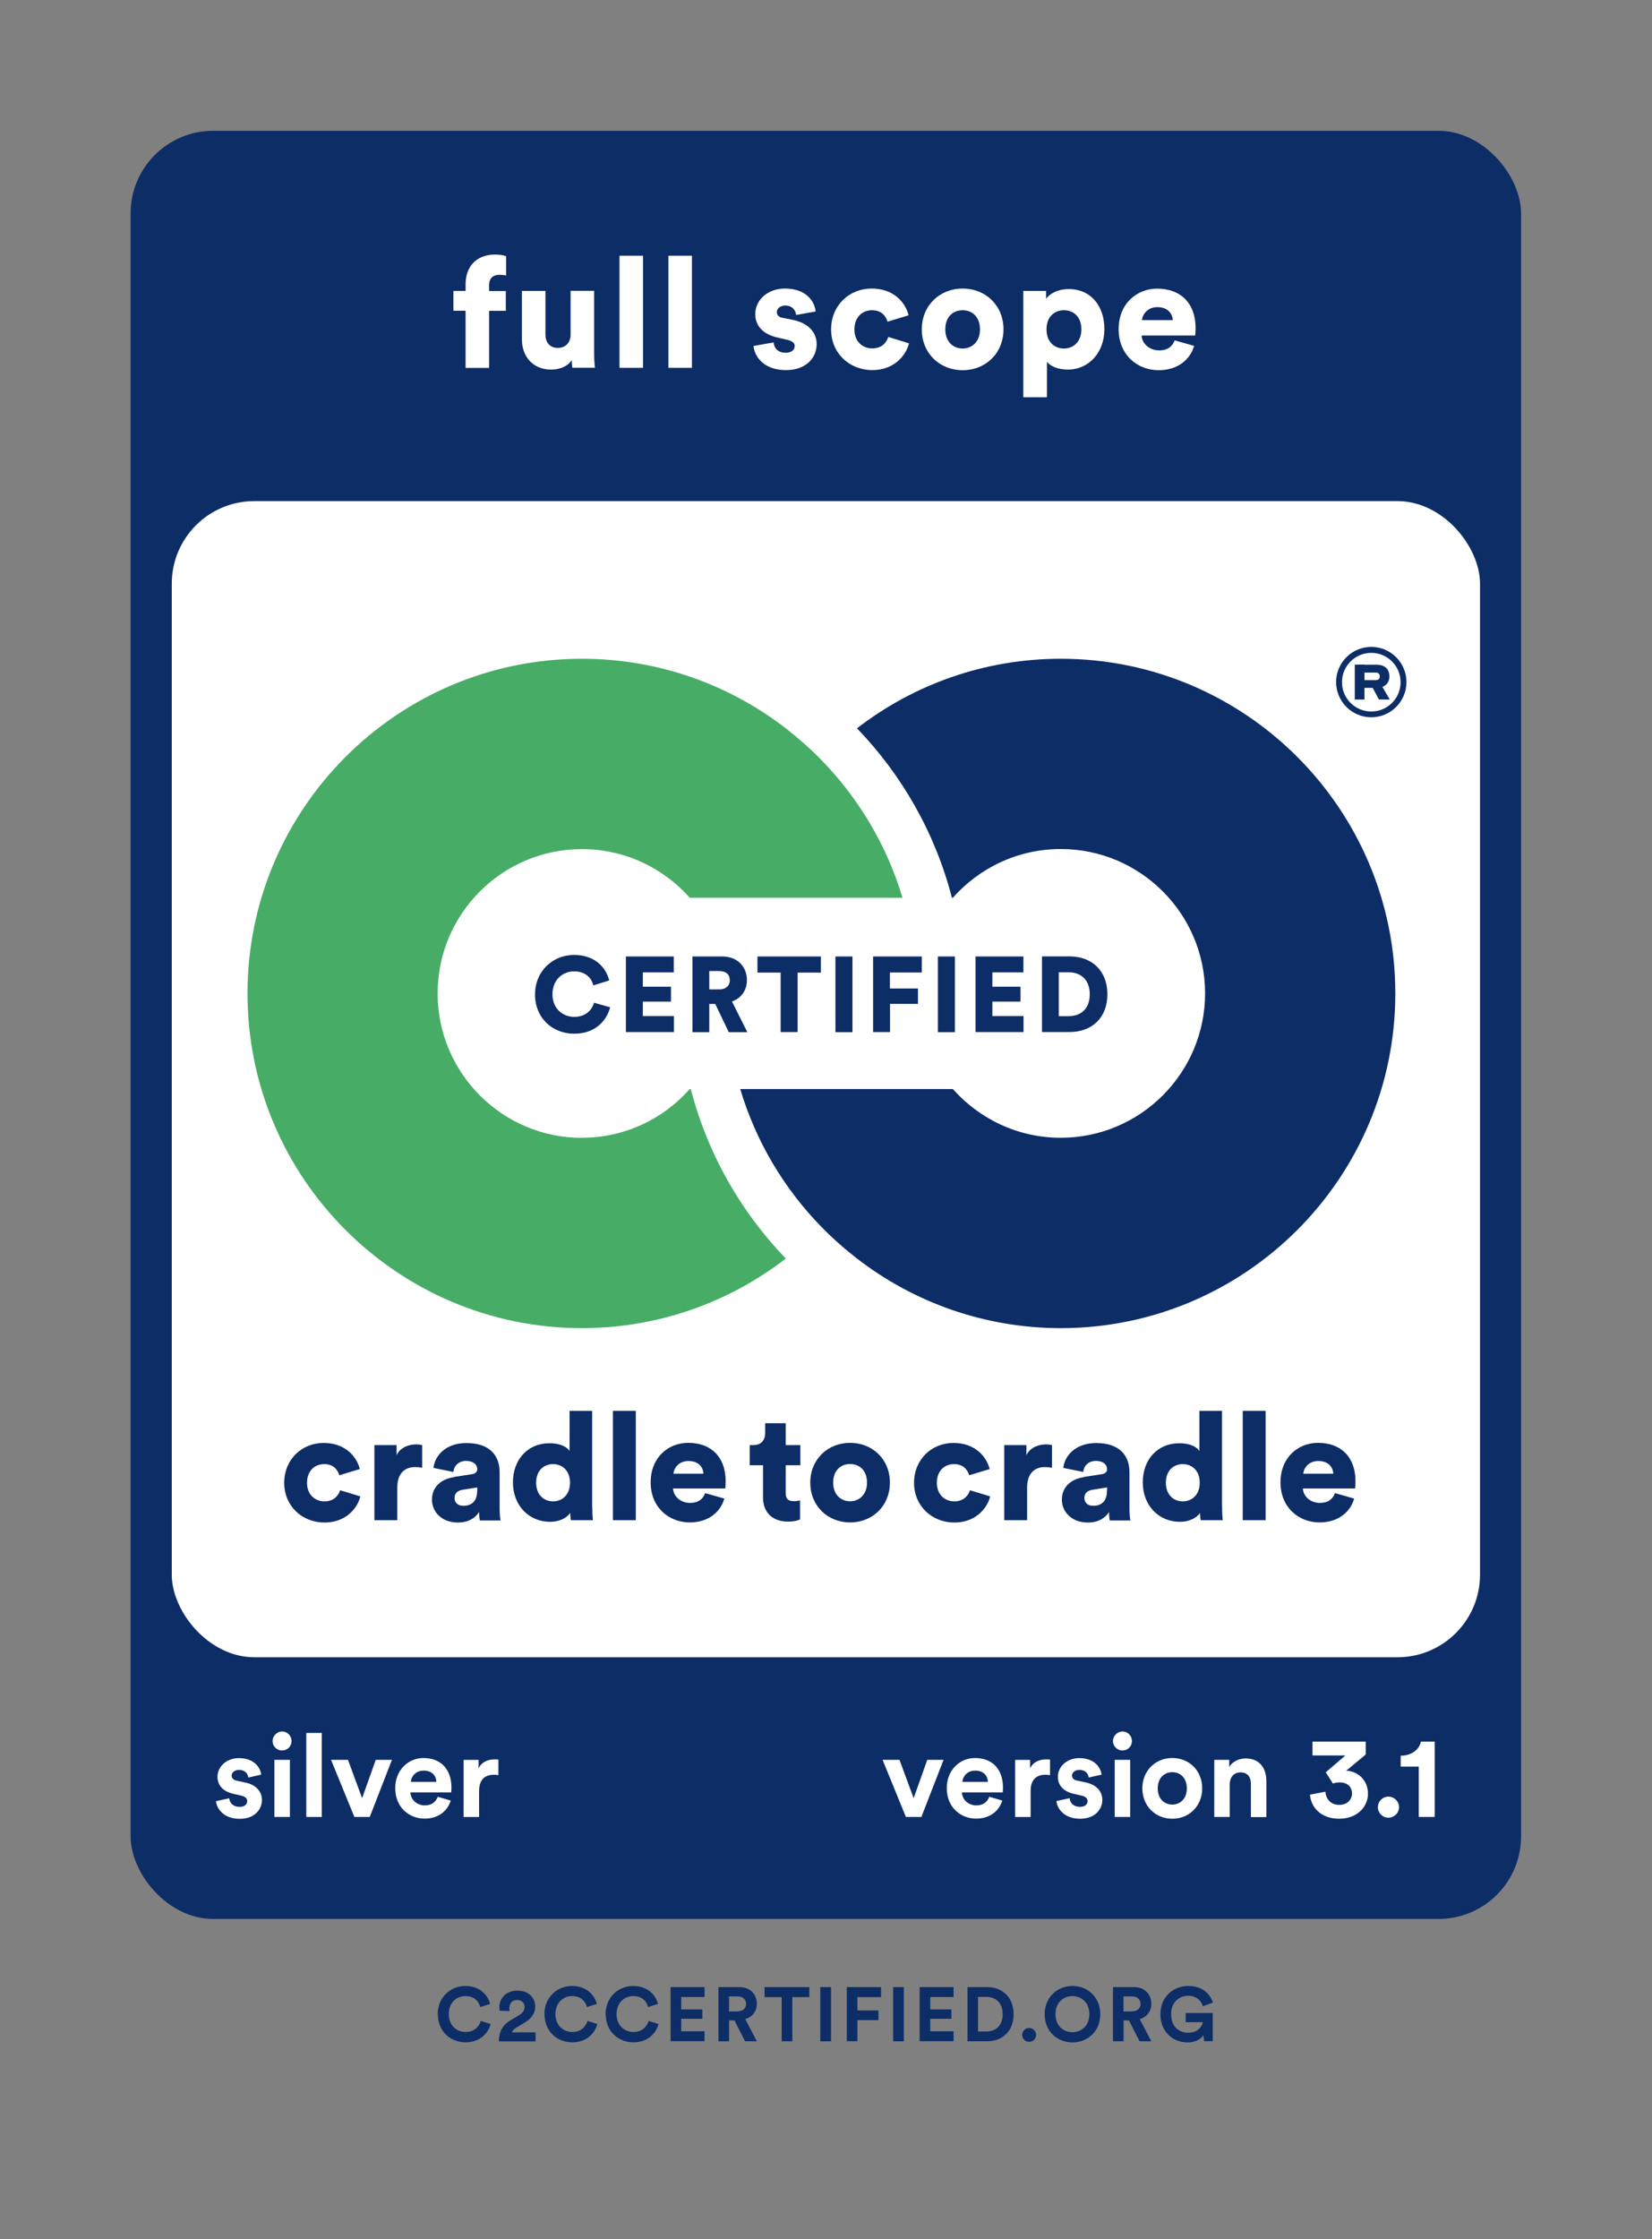 <svg viewBox="0 0 160.13 216.9" data-name="Layer 1" id="Layer_1" xmlns="http://www.w3.org/2000/svg">
  <rect x="0" y="0" width="160.13" height="216.9" fill="#808080" stroke="none"/>
  <defs>
    <style>
      .cls-1 {
        fill: #0d2d67;
      }

      .cls-2 {
        fill: #47ad66;
      }

      .cls-3 {
        fill: #fff;
      }
    </style>
  </defs>
  <rect ry="8" rx="8" height="173.21" width="134.78" y="12.67" x="12.66" class="cls-1"></rect>
  <g>
    <rect ry="8" rx="8" height="111.99" width="126.81" y="48.54" x="16.65" class="cls-3"></rect>
    <path d="M56.41,110.22c-7.71,0-13.99-6.27-13.99-13.99s6.27-13.98,13.99-13.98c4.15,0,7.88,1.82,10.45,4.71h20.62c-1.52-5.08-4.25-9.64-7.86-13.34-.54-.55-1.09-1.08-1.67-1.59-.58-.51-1.17-1-1.78-1.48-5.47-4.22-12.33-6.74-19.76-6.74-17.88,0-32.42,14.54-32.42,32.42s14.54,32.42,32.42,32.42c7.43,0,14.29-2.52,19.76-6.74-4.36-4.52-7.59-10.15-9.21-16.42h-.1c-2.56,2.89-6.3,4.72-10.46,4.72" class="cls-2"></path>
    <path d="M51.86,96.33c0-2.28,1.74-3.83,3.78-3.83,2.2,0,3.17,1.42,3.41,2.47l-1.54.48c-.11-.51-.58-1.36-1.87-1.36-.98,0-2.09.7-2.09,2.24,0,1.37,1.01,2.17,2.11,2.17,1.27,0,1.78-.85,1.92-1.37l1.56.44c-.24,1.01-1.21,2.56-3.48,2.56-2.11,0-3.8-1.52-3.8-3.8" class="cls-1"></path>
    <polygon points="60.67 99.97 60.67 92.65 65.31 92.65 65.31 94.19 62.31 94.19 62.31 95.58 65.04 95.58 65.04 97.02 62.31 97.02 62.31 98.42 65.32 98.42 65.32 99.97 60.67 99.97" class="cls-1"></polygon>
    <path d="M69.33,97.25h-.58v2.73h-1.63v-7.33h2.9c1.45,0,2.38.99,2.38,2.29,0,.99-.55,1.75-1.45,2.07l1.49,2.97h-1.8l-1.31-2.73ZM69.71,95.84c.67,0,1.03-.37,1.03-.89,0-.55-.36-.89-1.03-.89h-.96v1.78h.96Z" class="cls-1"></path>
    <polygon points="77.31 94.21 77.31 99.97 75.67 99.97 75.67 94.21 73.42 94.21 73.42 92.65 79.57 92.65 79.57 94.21 77.31 94.21" class="cls-1"></polygon>
    <rect height="7.33" width="1.65" y="92.65" x="80.98" class="cls-1"></rect>
    <polygon points="84.63 99.97 84.63 92.65 89.35 92.65 89.35 94.2 86.26 94.2 86.26 95.75 88.98 95.75 88.98 97.24 86.27 97.24 86.27 99.97 84.63 99.97" class="cls-1"></polygon>
    <rect height="7.33" width="1.65" y="92.65" x="90.91" class="cls-1"></rect>
    <polygon points="94.56 99.97 94.56 92.65 99.2 92.65 99.2 94.19 96.19 94.19 96.19 95.58 98.92 95.58 98.92 97.02 96.19 97.02 96.19 98.42 99.21 98.42 99.21 99.97 94.56 99.97" class="cls-1"></polygon>
    <path d="M101,99.97v-7.33h2.66c2.2,0,3.68,1.41,3.68,3.67s-1.48,3.66-3.69,3.66h-2.65ZM103.58,98.43c1.13,0,2.05-.65,2.05-2.12s-.92-2.13-2.05-2.13h-.95v4.25h.95Z" class="cls-1"></path>
    <path d="M29.76,143.63c0,1.16.78,1.8,1.7,1.8.86,0,1.35-.54,1.51-1.08l1.96.6c-.32,1.27-1.52,2.53-3.47,2.53-2.17,0-3.91-1.59-3.91-3.85s1.7-3.86,3.83-3.86c2,0,3.17,1.23,3.5,2.53l-1.99.6c-.16-.56-.6-1.08-1.46-1.08-.92,0-1.67.64-1.67,1.81" class="cls-1"></path>
    <path d="M40.91,142.18c-.25-.06-.48-.07-.7-.07-.89,0-1.7.53-1.7,1.97v3.17h-2.22v-7.27h2.15v.98c.38-.82,1.3-1.05,1.89-1.05.22,0,.44.03.59.07v2.19Z" class="cls-1"></path>
    <path d="M44.02,143.06l1.71-.26c.39-.06.53-.25.53-.5,0-.42-.37-.79-1.07-.79-.78,0-1.2.53-1.24,1.07l-1.93-.39c.09-1.04,1.05-2.41,3.19-2.41,2.36,0,3.22,1.32,3.22,2.81v3.56c0,.57.07,1.05.09,1.13h-2.01c-.01-.06-.07-.32-.07-.82-.38.61-1.08,1.02-2.05,1.02-1.59,0-2.52-1.05-2.52-2.21,0-1.29.95-2.02,2.15-2.19M46.26,144.4v-.32l-1.38.22c-.47.07-.82.29-.82.81,0,.38.25.75.86.75.66,0,1.33-.32,1.33-1.45" class="cls-1"></path>
    <path d="M57.41,145.95c0,.66.04,1.14.06,1.3h-2.14c-.01-.09-.06-.41-.06-.7-.34.5-1.07.86-1.95.86-2.05,0-3.6-1.58-3.6-3.82s1.46-3.79,3.53-3.79c1.24,0,1.78.47,1.96.75v-3.89h2.19v9.29ZM53.61,145.43c.86,0,1.64-.61,1.64-1.81s-.78-1.8-1.64-1.8-1.64.59-1.64,1.8.78,1.81,1.64,1.81" class="cls-1"></path>
    <rect height="10.59" width="2.22" y="136.66" x="59.41" class="cls-1"></rect>
    <path d="M70.21,145.16c-.35,1.26-1.51,2.31-3.35,2.31-2,0-3.79-1.43-3.79-3.88s1.74-3.83,3.63-3.83c2.25,0,3.64,1.39,3.64,3.73,0,.31-.03.64-.04.69h-5.06c.04.82.79,1.4,1.65,1.4.8,0,1.26-.38,1.46-.95l1.86.53ZM68.19,142.75c-.03-.56-.41-1.23-1.46-1.23-.94,0-1.41.69-1.45,1.23h2.91Z" class="cls-1"></path>
    <path d="M76.16,139.98h1.42v1.95h-1.42v2.72c0,.6.32.76.8.76.23,0,.45-.04.59-.07v1.84c-.09.04-.45.21-1.16.21-1.51,0-2.43-.89-2.43-2.34v-3.12h-1.29v-1.95h.37c.76,0,1.13-.51,1.13-1.18v-.94h1.99v2.12Z" class="cls-1"></path>
    <path d="M86.26,143.61c0,2.25-1.68,3.86-3.86,3.86s-3.86-1.61-3.86-3.86,1.7-3.85,3.86-3.85,3.86,1.59,3.86,3.85M84.04,143.61c0-1.23-.79-1.8-1.64-1.8s-1.64.57-1.64,1.8.81,1.81,1.64,1.81,1.64-.59,1.64-1.81" class="cls-1"></path>
    <path d="M90.81,143.63c0,1.16.78,1.8,1.7,1.8.86,0,1.35-.54,1.51-1.08l1.96.6c-.32,1.27-1.52,2.53-3.47,2.53-2.17,0-3.91-1.59-3.91-3.85s1.7-3.86,3.83-3.86c2,0,3.17,1.23,3.5,2.53l-1.99.6c-.16-.56-.6-1.08-1.46-1.08-.92,0-1.67.64-1.67,1.81" class="cls-1"></path>
    <path d="M101.96,142.18c-.25-.06-.48-.07-.7-.07-.89,0-1.7.53-1.7,1.97v3.17h-2.22v-7.27h2.15v.98c.38-.82,1.3-1.05,1.89-1.05.22,0,.44.03.59.07v2.19Z" class="cls-1"></path>
    <path d="M105.07,143.06l1.71-.26c.39-.06.53-.25.53-.5,0-.42-.37-.79-1.07-.79-.78,0-1.2.53-1.24,1.07l-1.93-.39c.09-1.04,1.05-2.41,3.19-2.41,2.36,0,3.22,1.32,3.22,2.81v3.56c0,.57.07,1.05.09,1.13h-2c-.01-.06-.07-.32-.07-.82-.38.61-1.08,1.02-2.05,1.02-1.59,0-2.52-1.05-2.52-2.21,0-1.29.95-2.02,2.15-2.19M107.31,144.4v-.32l-1.38.22c-.47.07-.82.29-.82.81,0,.38.25.75.86.75.66,0,1.33-.32,1.33-1.45" class="cls-1"></path>
    <path d="M118.46,145.95c0,.66.04,1.14.06,1.3h-2.14c-.01-.09-.06-.41-.06-.7-.34.5-1.07.86-1.95.86-2.05,0-3.6-1.58-3.6-3.82s1.46-3.79,3.53-3.79c1.24,0,1.79.47,1.96.75v-3.89h2.19v9.29ZM114.65,145.43c.86,0,1.64-.61,1.64-1.81s-.78-1.8-1.64-1.8-1.64.59-1.64,1.8.78,1.81,1.64,1.81" class="cls-1"></path>
    <rect height="10.59" width="2.22" y="136.66" x="120.46" class="cls-1"></rect>
    <path d="M131.26,145.16c-.35,1.26-1.51,2.31-3.35,2.31-2,0-3.79-1.43-3.79-3.88s1.74-3.83,3.63-3.83c2.25,0,3.64,1.39,3.64,3.73,0,.31-.03.64-.04.69h-5.06c.04.82.79,1.4,1.65,1.4.8,0,1.26-.38,1.46-.95l1.86.53ZM129.24,142.75c-.03-.56-.41-1.23-1.46-1.23-.94,0-1.41.69-1.45,1.23h2.91Z" class="cls-1"></path>
    <path d="M92.37,86.95c2.56-2.88,6.29-4.71,10.45-4.71,7.71,0,13.99,6.27,13.99,13.98s-6.27,13.99-13.99,13.99c-4.16,0-7.89-1.83-10.46-4.72h-20.61c1.52,5.08,4.25,9.65,7.87,13.35.54.55,1.09,1.08,1.67,1.59.57.51,1.17,1,1.78,1.48,5.47,4.22,12.33,6.74,19.76,6.74,17.88,0,32.42-14.54,32.42-32.42s-14.54-32.42-32.42-32.42c-7.43,0-14.29,2.51-19.76,6.74,4.36,4.52,7.58,10.14,9.2,16.41h.11Z" class="cls-1"></path>
    <path d="M132.92,69.19c-1.72,0-3.12-1.4-3.12-3.12s1.4-3.12,3.12-3.12,3.12,1.4,3.12,3.12-1.4,3.12-3.12,3.12" class="cls-3"></path>
    <path d="M132.92,63.24c1.57,0,2.84,1.27,2.84,2.84s-1.27,2.84-2.84,2.84-2.84-1.27-2.84-2.84,1.27-2.84,2.84-2.84M132.92,62.66c-1.88,0-3.41,1.53-3.41,3.41s1.53,3.41,3.41,3.41,3.41-1.53,3.41-3.41-1.53-3.41-3.41-3.41" class="cls-1"></path>
    <polygon points="133.95 66.45 134.71 67.76 133.66 67.76 133 66.52 133.95 66.45" class="cls-1"></polygon>
    <path d="M134.55,64.93c-.1-.17-.24-.3-.43-.4-.19-.1-.42-.14-.69-.14h-1.8v.76h1.71c.26,0,.4.12.4.37s-.13.36-.4.36h-1.71v.75h1.8c.27,0,.5-.05.69-.15.19-.1.33-.23.42-.4.09-.17.14-.35.14-.56,0-.22-.05-.41-.14-.58" class="cls-1"></path>
    <polygon points="132.26 65.14 132.26 64.38 131.32 64.38 131.32 67.76 132.26 67.76 132.26 66.62 132.26 65.87 132.26 65.14" class="cls-1"></polygon>
  </g>
  <g>
    <path d="M22.22,174.18c.03.44.36.84,1.01.84.5,0,.73-.26.73-.55,0-.25-.17-.45-.6-.54l-.73-.17c-1.07-.24-1.55-.88-1.55-1.65,0-.99.88-1.81,2.07-1.81,1.57,0,2.1,1,2.17,1.6l-1.25.28c-.04-.33-.28-.74-.91-.74-.39,0-.71.24-.71.55,0,.27.2.44.51.5l.79.17c1.09.22,1.64.89,1.64,1.7,0,.9-.7,1.82-2.15,1.82-1.66,0-2.24-1.08-2.31-1.71l1.28-.28Z" class="cls-3"></path>
    <path d="M27.34,167.72c.52,0,.92.42.92.93s-.4.91-.92.91-.92-.42-.92-.91.42-.93.92-.93ZM26.6,176v-5.53h1.5v5.53h-1.5Z" class="cls-3"></path>
    <path d="M29.69,176v-8.14h1.5v8.14h-1.5Z" class="cls-3"></path>
    <path d="M35.85,176h-1.5l-2.26-5.53h1.64l1.37,3.71,1.32-3.71h1.57l-2.15,5.53Z" class="cls-3"></path>
    <path d="M43.69,174.41c-.28.96-1.16,1.75-2.52,1.75-1.52,0-2.86-1.09-2.86-2.96,0-1.77,1.3-2.91,2.72-2.91,1.71,0,2.73,1.09,2.73,2.87,0,.21-.02.44-.02.46h-3.96c.03.73.65,1.26,1.39,1.26.7,0,1.08-.35,1.26-.84l1.25.37ZM42.3,172.6c-.02-.55-.38-1.09-1.24-1.09-.78,0-1.2.58-1.24,1.09h2.47Z" class="cls-3"></path>
    <path d="M48.32,171.95c-.17-.03-.31-.04-.45-.04-.76,0-1.43.37-1.43,1.56v2.53h-1.5v-5.53h1.45v.82c.34-.73,1.1-.87,1.57-.87.12,0,.24.01.35.02v1.51Z" class="cls-3"></path>
  </g>
  <g>
    <path d="M47.41,30.1v5.54h-2.28v-5.54h-1.18v-1.92h1.18v-.64c0-1.71,1.04-2.88,2.85-2.88.46,0,.87.06,1.08.17v1.86c-.12-.03-.32-.07-.68-.07-.4,0-.97.18-.97,1v.57h1.62v1.92h-1.62Z" class="cls-3"></path>
    <path d="M55.42,34.88c-.39.64-1.25.92-2,.92-1.81,0-2.83-1.32-2.83-2.91v-4.71h2.28v4.23c0,.72.39,1.29,1.2,1.29.76,0,1.24-.53,1.24-1.28v-4.25h2.28v6.12c0,.67.06,1.21.08,1.33h-2.19c-.03-.13-.06-.55-.06-.75Z" class="cls-3"></path>
    <path d="M60.05,35.63v-10.86h2.28v10.86h-2.28Z" class="cls-3"></path>
    <path d="M64.79,35.63v-10.86h2.28v10.86h-2.28Z" class="cls-3"></path>
    <path d="M74.99,33.17c.03.51.39,1,1.17,1,.58,0,.87-.31.87-.64,0-.27-.18-.5-.74-.62l-.86-.2c-1.59-.34-2.22-1.25-2.22-2.29,0-1.36,1.2-2.47,2.87-2.47,2.16,0,2.91,1.35,2.98,2.22l-1.89.34c-.06-.49-.38-.91-1.06-.91-.44,0-.81.25-.81.64,0,.32.25.5.58.55l.99.2c1.54.32,2.29,1.25,2.29,2.34,0,1.28-.97,2.52-2.97,2.52-2.34,0-3.09-1.51-3.15-2.34l1.94-.34Z" class="cls-3"></path>
    <path d="M82.82,31.91c0,1.18.79,1.84,1.74,1.84.88,0,1.38-.55,1.54-1.11l2.01.62c-.33,1.3-1.56,2.59-3.55,2.59-2.22,0-4-1.63-4-3.94s1.74-3.96,3.93-3.96c2.06,0,3.25,1.26,3.58,2.59l-2.04.62c-.17-.57-.61-1.11-1.5-1.11-.94,0-1.71.66-1.71,1.86Z" class="cls-3"></path>
    <path d="M97.27,31.9c0,2.31-1.72,3.96-3.96,3.96s-3.96-1.65-3.96-3.96,1.74-3.95,3.96-3.95,3.96,1.63,3.96,3.95ZM94.99,31.9c0-1.26-.81-1.85-1.68-1.85s-1.68.58-1.68,1.85.83,1.86,1.68,1.86,1.68-.6,1.68-1.86Z" class="cls-3"></path>
    <path d="M99.19,38.48v-10.3h2.21v.77c.31-.48,1.12-.95,2.19-.95,2.16,0,3.46,1.65,3.46,3.88s-1.47,3.92-3.55,3.92c-.96,0-1.68-.33-2.02-.75v3.43h-2.28ZM103.12,30.05c-.88,0-1.68.6-1.68,1.85s.79,1.86,1.68,1.86,1.7-.62,1.7-1.86-.79-1.85-1.7-1.85Z" class="cls-3"></path>
    <path d="M115.75,33.49c-.36,1.29-1.54,2.37-3.44,2.37-2.05,0-3.88-1.47-3.88-3.97s1.79-3.93,3.72-3.93c2.31,0,3.74,1.42,3.74,3.83,0,.31-.03.66-.04.71h-5.19c.04.84.81,1.44,1.7,1.44.83,0,1.29-.39,1.5-.97l1.91.54ZM113.68,31.01c-.03-.57-.42-1.26-1.5-1.26-.96,0-1.44.71-1.49,1.26h2.99Z" class="cls-3"></path>
  </g>
  <g>
    <path d="M89.31,176h-1.5l-2.26-5.53h1.64l1.37,3.71,1.32-3.71h1.58l-2.15,5.53Z" class="cls-3"></path>
    <path d="M97.15,174.41c-.28.96-1.16,1.75-2.52,1.75-1.52,0-2.86-1.09-2.86-2.96,0-1.77,1.3-2.91,2.72-2.91,1.71,0,2.73,1.09,2.73,2.87,0,.21-.02.44-.02.46h-3.96c.03.73.65,1.26,1.39,1.26.7,0,1.08-.35,1.26-.84l1.25.37ZM95.76,172.6c-.02-.55-.38-1.09-1.24-1.09-.78,0-1.2.58-1.24,1.09h2.47Z" class="cls-3"></path>
    <path d="M101.78,171.95c-.17-.03-.32-.04-.45-.04-.76,0-1.43.37-1.43,1.56v2.53h-1.5v-5.53h1.45v.82c.34-.73,1.1-.87,1.58-.87.12,0,.24.01.35.02v1.51Z" class="cls-3"></path>
    <path d="M103.68,174.18c.03.44.36.84,1.01.84.5,0,.73-.26.73-.55,0-.25-.17-.45-.6-.54l-.73-.17c-1.07-.24-1.55-.88-1.55-1.65,0-.99.88-1.81,2.07-1.81,1.57,0,2.1,1,2.17,1.6l-1.25.28c-.04-.33-.28-.74-.91-.74-.39,0-.71.24-.71.55,0,.27.2.44.51.49l.79.17c1.09.22,1.64.89,1.64,1.7,0,.9-.7,1.82-2.15,1.82-1.66,0-2.24-1.08-2.3-1.71l1.28-.28Z" class="cls-3"></path>
    <path d="M108.8,167.72c.52,0,.92.42.92.93s-.41.91-.92.91-.92-.42-.92-.91.42-.93.92-.93ZM108.05,176v-5.53h1.5v5.53h-1.5Z" class="cls-3"></path>
    <path d="M116.53,173.23c0,1.7-1.25,2.94-2.9,2.94s-2.9-1.24-2.9-2.94,1.25-2.94,2.9-2.94,2.9,1.23,2.9,2.94ZM115.04,173.23c0-1.05-.67-1.57-1.41-1.57s-1.41.53-1.41,1.57.67,1.57,1.41,1.57,1.41-.53,1.41-1.57Z" class="cls-3"></path>
    <path d="M119.2,176h-1.5v-5.53h1.45v.69c.34-.57,1-.83,1.6-.83,1.37,0,2,.98,2,2.19v3.49h-1.5v-3.23c0-.62-.3-1.1-1.02-1.1-.65,0-1.03.51-1.03,1.15v3.18Z" class="cls-3"></path>
    <path d="M128.5,171.68l1.91-1.64h-3.19v-1.34h5.16v1.25l-1.89,1.57c1.1.04,2.11.89,2.11,2.23,0,1.26-1.04,2.42-2.8,2.42s-2.73-1.1-2.82-2.33l1.5-.29c.03.74.56,1.28,1.33,1.28s1.24-.5,1.24-1.1c0-.69-.5-1.08-1.19-1.08-.32,0-.51.06-.66.11l-.69-1.08Z" class="cls-3"></path>
    <path d="M134.58,174.03c.57,0,1.03.46,1.03,1.02s-.46,1.02-1.03,1.02-1.02-.46-1.02-1.02.46-1.02,1.02-1.02Z" class="cls-3"></path>
    <path d="M137.52,176v-4.88h-1.75v-1.05c1.07-.01,1.81-.61,1.96-1.37h1.34v7.3h-1.54Z" class="cls-3"></path>
  </g>
  <g>
    <path d="M42.43,195.11c0-1.67,1.26-2.74,2.67-2.74s2.2.89,2.41,1.74l-.96.3c-.13-.5-.53-1.06-1.44-1.06-.78,0-1.61.56-1.61,1.75,0,1.12.79,1.73,1.63,1.73.9,0,1.33-.58,1.47-1.07l.96.29c-.2.81-.96,1.78-2.43,1.78s-2.69-1.06-2.69-2.73Z" class="cls-1"></path>
    <path d="M48.44,194.76c-.01-.07-.04-.21-.04-.33,0-.84.64-1.61,1.75-1.61s1.73.71,1.73,1.55c0,.62-.34,1.12-.93,1.49l-.92.56c-.19.12-.34.25-.42.44h2.3v.88h-3.55c0-.84.27-1.53,1.13-2.05l.79-.47c.41-.24.57-.5.57-.83s-.24-.66-.72-.66c-.51,0-.76.35-.76.8,0,.09.01.19.04.27l-.97-.03Z" class="cls-1"></path>
    <path d="M52.77,195.11c0-1.67,1.26-2.74,2.67-2.74s2.2.89,2.41,1.74l-.96.3c-.13-.5-.53-1.06-1.44-1.06-.78,0-1.61.56-1.61,1.75,0,1.12.79,1.73,1.63,1.73.9,0,1.33-.58,1.47-1.07l.96.29c-.2.81-.96,1.78-2.43,1.78s-2.69-1.06-2.69-2.73Z" class="cls-1"></path>
    <path d="M58.7,195.11c0-1.67,1.26-2.74,2.67-2.74s2.2.89,2.41,1.74l-.96.3c-.13-.5-.53-1.06-1.44-1.06-.78,0-1.61.56-1.61,1.75,0,1.12.78,1.73,1.63,1.73.9,0,1.33-.58,1.47-1.07l.96.29c-.2.81-.96,1.78-2.43,1.78s-2.69-1.06-2.69-2.73Z" class="cls-1"></path>
    <path d="M65,197.73v-5.25h3.29v.96h-2.26v1.2h2.05v.91h-2.05v1.21h2.26v.96h-3.29Z" class="cls-1"></path>
    <path d="M71.2,195.71h-.53v2.02h-1.03v-5.25h2.05c1.02,0,1.67.7,1.67,1.61,0,.73-.43,1.29-1.12,1.49l1.12,2.15h-1.14l-1.03-2.02ZM71.5,194.83c.52,0,.82-.3.82-.72s-.3-.73-.82-.73h-.83v1.46h.83Z" class="cls-1"></path>
    <path d="M76.8,193.45v4.28h-1.03v-4.28h-1.66v-.97h4.34v.97h-1.66Z" class="cls-1"></path>
    <path d="M79.51,197.73v-5.25h1.04v5.25h-1.04Z" class="cls-1"></path>
    <path d="M82.08,197.73v-5.25h3.32v.97h-2.29v1.29h2.04v.94h-2.04v2.04h-1.03Z" class="cls-1"></path>
    <path d="M86.57,197.73v-5.25h1.04v5.25h-1.04Z" class="cls-1"></path>
    <path d="M89.14,197.73v-5.25h3.29v.96h-2.26v1.2h2.05v.91h-2.05v1.21h2.26v.96h-3.29Z" class="cls-1"></path>
    <path d="M93.78,197.73v-5.25h1.88c1.49,0,2.59.97,2.59,2.63s-1.1,2.62-2.6,2.62h-1.87ZM95.61,196.78c.86,0,1.58-.53,1.58-1.67s-.71-1.68-1.57-1.68h-.82v3.35h.81Z" class="cls-1"></path>
    <path d="M99.75,196.44c.38,0,.68.3.68.67s-.3.67-.68.67-.67-.3-.67-.67.3-.67.67-.67Z" class="cls-1"></path>
    <path d="M103.95,192.37c1.43,0,2.7,1.04,2.7,2.74s-1.27,2.73-2.7,2.73-2.69-1.04-2.69-2.73,1.27-2.74,2.69-2.74ZM103.95,196.85c.81,0,1.64-.56,1.64-1.75s-.83-1.75-1.64-1.75-1.64.56-1.64,1.75.83,1.75,1.64,1.75Z" class="cls-1"></path>
    <path d="M109.44,195.71h-.53v2.02h-1.03v-5.25h2.05c1.02,0,1.67.7,1.67,1.61,0,.73-.43,1.29-1.12,1.49l1.12,2.15h-1.14l-1.03-2.02ZM109.73,194.83c.52,0,.82-.3.82-.72s-.3-.73-.82-.73h-.83v1.46h.83Z" class="cls-1"></path>
    <path d="M116.72,197.73l-.07-.6c-.24.36-.75.71-1.55.71-1.41,0-2.62-1.04-2.62-2.73s1.26-2.74,2.69-2.74,2.14.81,2.4,1.61l-.98.35c-.13-.47-.57-1.01-1.42-1.01-.79,0-1.65.54-1.65,1.78s.78,1.8,1.66,1.8c.97,0,1.35-.65,1.41-1.02h-1.66v-.89h2.62v2.73h-.83Z" class="cls-1"></path>
  </g>
</svg>
